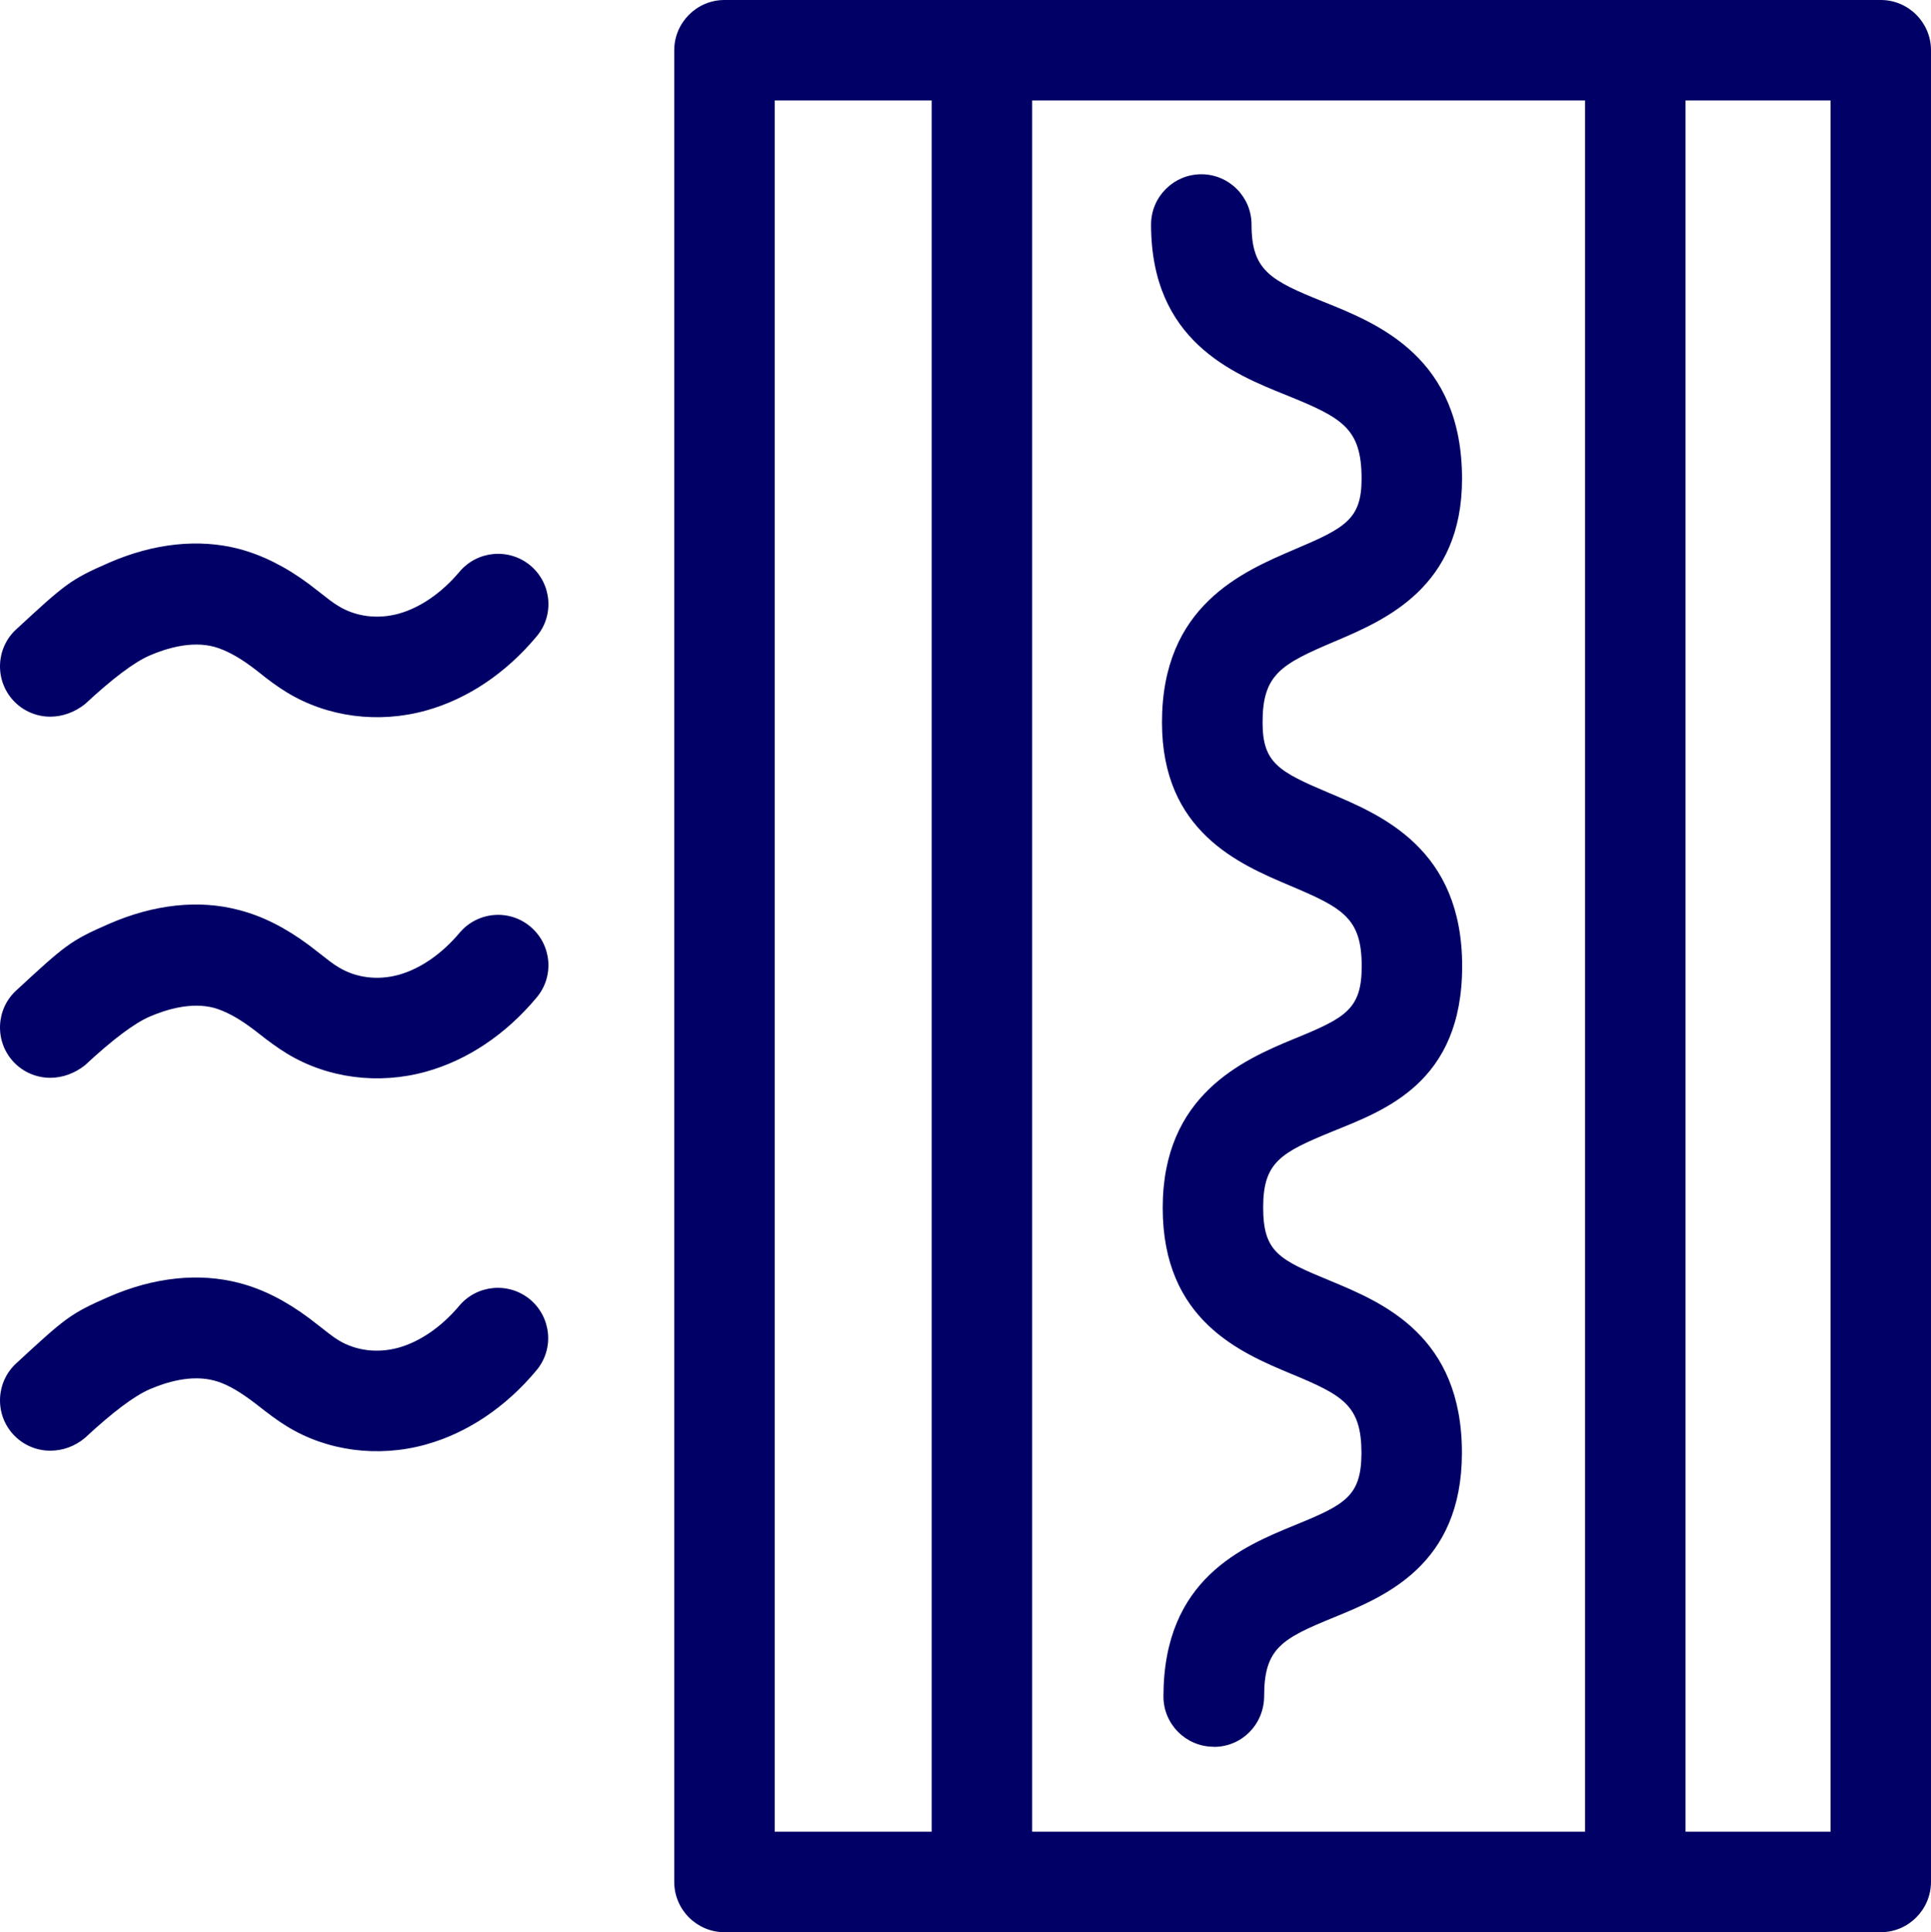 <?xml version="1.0" encoding="UTF-8"?>
<svg xmlns="http://www.w3.org/2000/svg" id="Layer_2" data-name="Layer 2" viewBox="0 0 159.15 159.23">
  <defs>
    <style>
      .cls-1 {
        fill: #006;
        stroke-width: 0px;
      }
    </style>
  </defs>
  <g id="Layer_1-2" data-name="Layer 1">
    <g>
      <path class="cls-1" d="M155.01,159.23H59.71c-2.28,0-4.14-1.86-4.14-4.14V4.14c0-2.28,1.86-4.14,4.14-4.14h95.3c2.28,0,4.14,1.86,4.14,4.14v150.93c0,2.3-1.86,4.16-4.14,4.16ZM63.85,150.95h87.02V8.28H63.85v142.66Z"></path>
      <path class="cls-1" d="M80.93,159.23c-2.28,0-4.14-1.86-4.14-4.14V4.14c0-2.28,1.86-4.14,4.14-4.14s4.14,1.86,4.14,4.14v150.93c0,2.3-1.84,4.16-4.14,4.16Z"></path>
      <path class="cls-1" d="M134.78,159.23c-2.28,0-4.14-1.86-4.14-4.14V4.14c0-2.28,1.86-4.14,4.14-4.14s4.14,1.86,4.14,4.14v150.93c0,2.3-1.84,4.16-4.14,4.16Z"></path>
      <path class="cls-1" d="M100.03,143.95c-2.28,0-4.14-1.86-4.14-4.14,0-9.71,6.54-12.36,10.87-14.14,4.12-1.68,5.43-2.38,5.45-5.9,0-3.93-1.47-4.76-5.76-6.54-4.22-1.76-10.62-4.43-10.62-13.69s6.52-12.16,10.85-13.94c4.22-1.72,5.55-2.44,5.55-5.96,0-3.96-1.51-4.8-5.9-6.65-4.2-1.78-10.56-4.45-10.56-13.46,0-9.61,6.59-12.4,10.96-14.27,4.16-1.76,5.49-2.49,5.49-5.8,0-4.18-1.59-5.03-6.21-6.9-4.43-1.78-11.14-4.49-11.14-14.06,0-2.28,1.86-4.14,4.14-4.14s4.14,1.86,4.14,4.14c0,3.79,1.53,4.6,5.96,6.38,4.54,1.82,11.39,4.6,11.39,14.58,0,8.95-6.34,11.64-10.54,13.42-4.39,1.86-5.9,2.71-5.9,6.65,0,3.35,1.33,4.06,5.49,5.82,4.37,1.84,10.96,4.62,10.96,14.27s-6.44,11.89-10.71,13.63c-4.25,1.74-5.69,2.53-5.69,6.25s1.33,4.31,5.53,6.05c4.33,1.8,10.87,4.51,10.85,14.21-.02,9.24-6.38,11.82-10.58,13.54-4.25,1.74-5.72,2.53-5.72,6.46,0,2.34-1.84,4.2-4.14,4.2Z"></path>
      <path class="cls-1" d="M4.14,119.55c-1.12,0-2.24-.46-3.04-1.33-1.55-1.68-1.45-4.31.23-5.86,4.04-3.73,4.45-4.1,7.64-5.49,3.71-1.62,7.43-2.01,10.75-1.14,1.93.5,3.81,1.45,5.76,2.9.33.25.64.5.97.75.48.37.95.77,1.47,1.08,1.41.85,3.19,1.08,4.93.6,1.78-.5,3.54-1.72,4.99-3.44,1.47-1.76,4.08-1.99,5.84-.54,1.76,1.47,2.01,4.08.54,5.84-2.55,3.06-5.72,5.18-9.15,6.13-3.91,1.08-8.1.54-11.43-1.51-.85-.52-1.59-1.1-2.26-1.62-.27-.21-.52-.41-.79-.6-1.08-.79-2.07-1.33-2.94-1.55-1.88-.5-3.93.12-5.32.72q-1.91.83-5.32,4c-.83.7-1.84,1.06-2.86,1.06Z"></path>
      <path class="cls-1" d="M4.14,88.82c-1.12,0-2.24-.46-3.04-1.33-1.55-1.68-1.45-4.31.23-5.86,4.04-3.73,4.45-4.1,7.64-5.49,3.71-1.62,7.43-2.03,10.75-1.14,1.93.5,3.81,1.45,5.76,2.9.33.25.64.5.97.75.48.37.95.77,1.49,1.08,1.41.85,3.19,1.08,4.93.6,1.78-.5,3.54-1.72,4.99-3.44,1.47-1.76,4.08-2.01,5.84-.54,1.76,1.47,2.01,4.08.54,5.84-2.55,3.06-5.72,5.18-9.15,6.13-3.91,1.08-8.08.54-11.43-1.49-.85-.52-1.62-1.1-2.28-1.62-.27-.21-.52-.41-.79-.6-1.08-.79-2.07-1.3-2.94-1.55-1.88-.5-3.93.12-5.32.72q-1.91.83-5.32,4c-.83.66-1.84,1.04-2.86,1.04Z"></path>
      <path class="cls-1" d="M4.14,59.06c-1.12,0-2.24-.46-3.04-1.33-1.55-1.68-1.45-4.31.23-5.86,4.04-3.73,4.45-4.1,7.64-5.49,3.71-1.62,7.43-2.01,10.75-1.14,1.93.52,3.81,1.45,5.76,2.9.33.25.64.5.97.75.48.37.95.77,1.49,1.08,1.41.85,3.19,1.08,4.93.6,1.78-.5,3.54-1.72,4.99-3.44,1.47-1.76,4.08-1.99,5.84-.54,1.76,1.47,2.01,4.08.54,5.84-2.55,3.06-5.72,5.18-9.15,6.13-3.91,1.08-8.08.54-11.43-1.49-.85-.52-1.62-1.1-2.26-1.62-.27-.21-.52-.41-.79-.6-1.08-.79-2.07-1.3-2.96-1.55-1.88-.5-3.93.12-5.32.72q-1.91.83-5.32,4c-.83.66-1.84,1.04-2.86,1.04Z"></path>
    </g>
  </g>
</svg>

